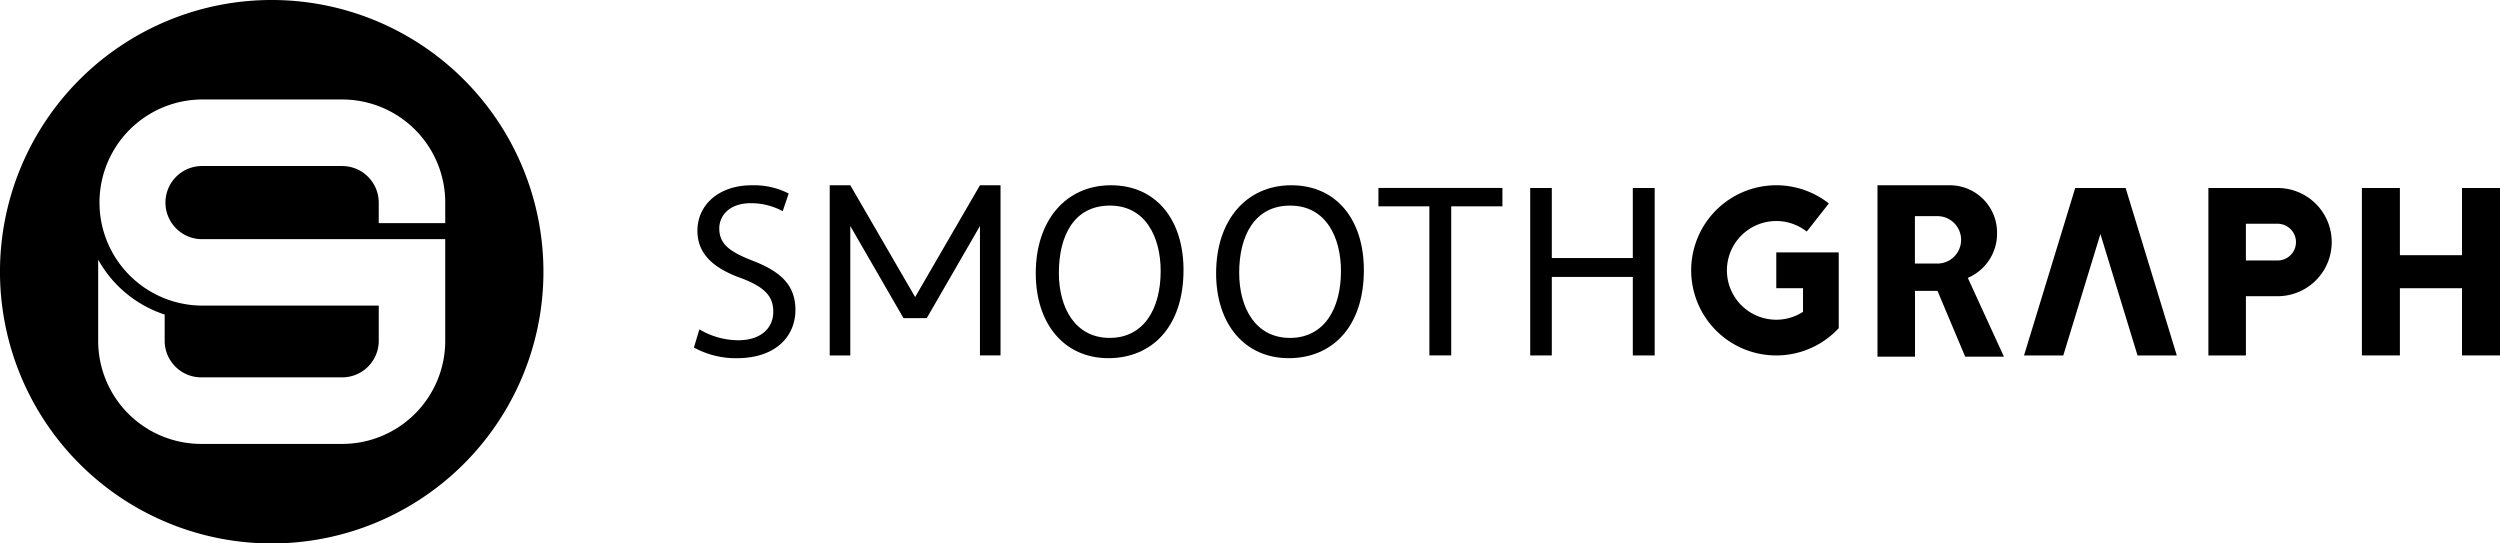 <svg xmlns="http://www.w3.org/2000/svg" width="145.755" height="31.683" viewBox="0 0 145.755 31.683"><g transform="translate(-1362.968 -347.638)"><path d="M1378.81,347.638a15.842,15.842,0,1,0,15.841,15.842A15.842,15.842,0,0,0,1378.81,347.638Zm4.109,9.68H1374.7a2.132,2.132,0,0,0,0,4.263h14.226v5.929a6.009,6.009,0,0,1-6.008,6.009H1374.7a6.009,6.009,0,0,1-6.008-6.009v-4.732h0a6.9,6.9,0,0,0,3.877,3.2h0v1.529a2.134,2.134,0,0,0,2.131,2.132h8.218a2.134,2.134,0,0,0,2.132-2.132v-2.052H1374.7a6.009,6.009,0,0,1,0-12.017h8.218a6.008,6.008,0,0,1,6.008,6.008v1.2h-3.877v-1.2A2.134,2.134,0,0,0,1382.919,357.318Z"/><g transform="translate(1403.424 358.439)"><path d="M1535.183,381.84c0,3.36-1.888,5.141-4.379,5.141-2.578,0-4.235-2-4.235-4.953,0-3.1,1.773-5.128,4.379-5.128C1533.615,376.9,1535.183,378.942,1535.183,381.84Zm-7.267.159c0,2.083.976,3.8,2.961,3.8s2.974-1.684,2.974-3.9c0-1.941-.859-3.814-2.959-3.814S1527.917,379.854,1527.917,382Z" transform="translate(-1506.638 -376.9)"/><path d="M1563.669,381.84c0,3.36-1.887,5.141-4.379,5.141-2.578,0-4.235-2-4.235-4.953,0-3.1,1.773-5.128,4.379-5.128C1562.1,376.9,1563.669,378.942,1563.669,381.84ZM1556.4,382c0,2.083.976,3.8,2.961,3.8s2.973-1.684,2.973-3.9c0-1.941-.859-3.814-2.959-3.814C1557.292,378.083,1556.4,379.854,1556.4,382Z" transform="translate(-1524.609 -376.9)"/><path d="M1583.662,378.4h-2.97v-1.073h7.229V378.4h-2.985v8.69h-1.273Z" transform="translate(-1540.783 -377.172)"/><path d="M1605.924,377.331v4.084h4.723v-4.084h1.275v9.763h-1.275v-4.578h-4.723v4.578h-1.259v-9.763Z" transform="translate(-1555.907 -377.172)"/><path d="M1499.679,384.645l3.1-5.37v7.546h1.2V376.9h-1.2L1499,383.417l-3.78-6.517h-1.2v9.922h1.2v-7.546l3.1,5.37Z" transform="translate(-1486.102 -376.9)"/><path d="M1638.695,385.23a4.961,4.961,0,1,1-.577-7.27l-1.288,1.64a2.877,2.877,0,1,0-.218,4.68h0V382.9h-1.558v-2.084h3.641v4.41Z" transform="translate(-1571.949 -376.9)"/><path d="M1715.821,377.332h-4.035v9.763h2.187V383.64h1.849a3.154,3.154,0,0,0,0-6.308Zm0,4.225h-1.849v-2.141h1.849a1.07,1.07,0,1,1,0,2.141Z" transform="translate(-1623.488 -377.172)"/><path d="M1741.87,377.332v3.918h-3.622v-3.918h-2.215v9.762h2.215v-3.918h3.622v3.918h2.215v-9.762Z" transform="translate(-1638.786 -377.173)"/><path d="M1684.956,387.095l2.164-7.08,2.164,7.08h2.29l-2.984-9.762h-2.939l-2.984,9.762Z" transform="translate(-1605.118 -377.173)"/><path d="M1664.784,382.3a2.8,2.8,0,0,0,1.705-2.6,2.757,2.757,0,0,0-2.712-2.8h-4.259v9.994h2.187v-3.838h1.311l1.615,3.838h2.259Zm-1.768-.836H1661.7V378.7h1.311a1.382,1.382,0,0,1,0,2.765Z" transform="translate(-1590.513 -376.9)"/><path d="M1472.89,385.3a4.475,4.475,0,0,0,2.264.637c1.29,0,2.045-.68,2.045-1.667,0-.914-.523-1.435-1.841-1.944-1.6-.564-2.582-1.392-2.582-2.77,0-1.523,1.261-2.654,3.16-2.654a4.438,4.438,0,0,1,2.161.479l-.349,1.031a3.868,3.868,0,0,0-1.856-.466c-1.334,0-1.842.8-1.842,1.465,0,.914.6,1.364,1.945,1.887,1.652.637,2.495,1.435,2.495,2.872,0,1.508-1.116,2.813-3.424,2.813a5.072,5.072,0,0,1-2.494-.623Z" transform="translate(-1472.571 -376.9)"/></g></g></svg>